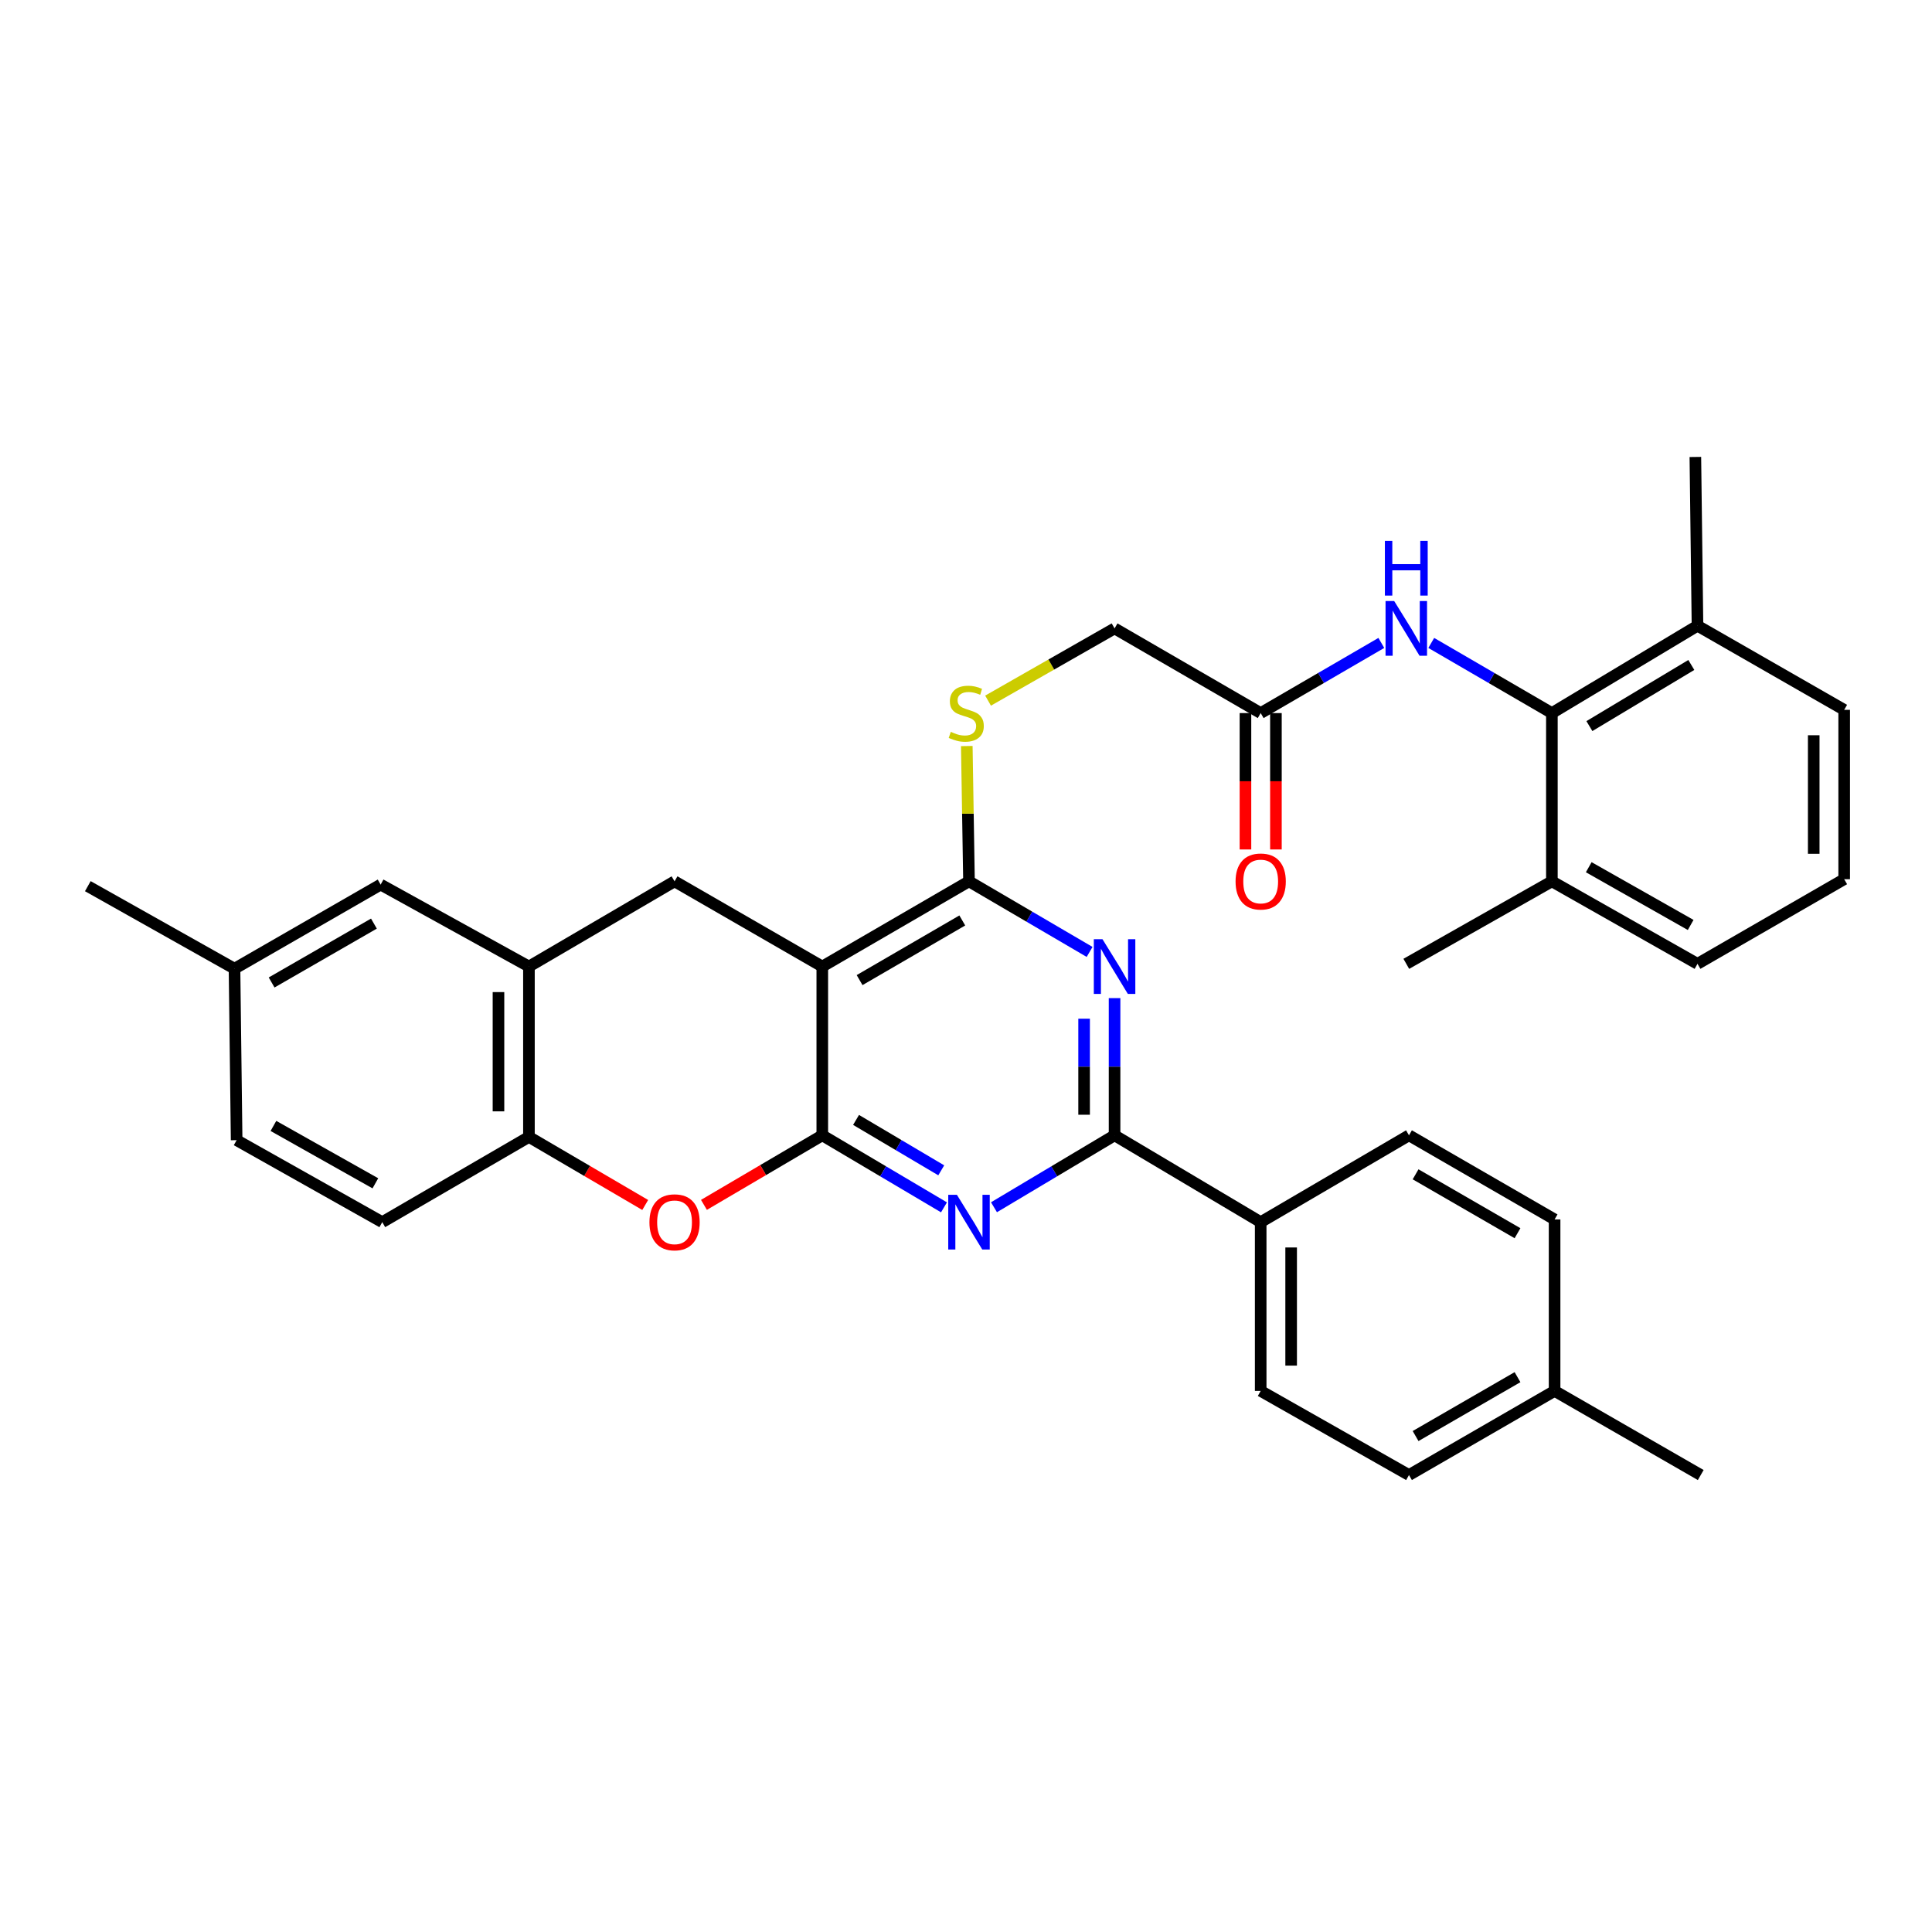 <?xml version='1.0' encoding='iso-8859-1'?>
<svg version='1.1' baseProfile='full'
              xmlns='http://www.w3.org/2000/svg'
                      xmlns:rdkit='http://www.rdkit.org/xml'
                      xmlns:xlink='http://www.w3.org/1999/xlink'
                  xml:space='preserve'
width='1000px' height='1000px' viewBox='0 0 1000 1000'>
<!-- END OF HEADER -->
<rect style='opacity:1.0;fill:#FFFFFF;stroke:none' width='1000' height='1000' x='0' y='0'> </rect>
<path class='bond-0' d='M 425.615,587.638 L 425.615,500.28' style='fill:none;fill-rule:evenodd;stroke:#000000;stroke-width:6px;stroke-linecap:butt;stroke-linejoin:miter;stroke-opacity:1' />
<path class='bond-1' d='M 425.615,587.638 L 457.11,606.279' style='fill:none;fill-rule:evenodd;stroke:#000000;stroke-width:6px;stroke-linecap:butt;stroke-linejoin:miter;stroke-opacity:1' />
<path class='bond-1' d='M 457.11,606.279 L 488.604,624.921' style='fill:none;fill-rule:evenodd;stroke:#0000FF;stroke-width:6px;stroke-linecap:butt;stroke-linejoin:miter;stroke-opacity:1' />
<path class='bond-1' d='M 443.094,579.662 L 465.14,592.711' style='fill:none;fill-rule:evenodd;stroke:#000000;stroke-width:6px;stroke-linecap:butt;stroke-linejoin:miter;stroke-opacity:1' />
<path class='bond-1' d='M 465.14,592.711 L 487.187,605.76' style='fill:none;fill-rule:evenodd;stroke:#0000FF;stroke-width:6px;stroke-linecap:butt;stroke-linejoin:miter;stroke-opacity:1' />
<path class='bond-5' d='M 425.615,587.638 L 394.988,605.639' style='fill:none;fill-rule:evenodd;stroke:#000000;stroke-width:6px;stroke-linecap:butt;stroke-linejoin:miter;stroke-opacity:1' />
<path class='bond-5' d='M 394.988,605.639 L 364.362,623.639' style='fill:none;fill-rule:evenodd;stroke:#FF0000;stroke-width:6px;stroke-linecap:butt;stroke-linejoin:miter;stroke-opacity:1' />
<path class='bond-3' d='M 425.615,500.28 L 501.55,456.176' style='fill:none;fill-rule:evenodd;stroke:#000000;stroke-width:6px;stroke-linecap:butt;stroke-linejoin:miter;stroke-opacity:1' />
<path class='bond-3' d='M 444.924,507.299 L 498.079,476.426' style='fill:none;fill-rule:evenodd;stroke:#000000;stroke-width:6px;stroke-linecap:butt;stroke-linejoin:miter;stroke-opacity:1' />
<path class='bond-6' d='M 425.615,500.28 L 349.145,456.176' style='fill:none;fill-rule:evenodd;stroke:#000000;stroke-width:6px;stroke-linecap:butt;stroke-linejoin:miter;stroke-opacity:1' />
<path class='bond-4' d='M 514.484,624.868 L 545.692,606.253' style='fill:none;fill-rule:evenodd;stroke:#0000FF;stroke-width:6px;stroke-linecap:butt;stroke-linejoin:miter;stroke-opacity:1' />
<path class='bond-4' d='M 545.692,606.253 L 576.899,587.638' style='fill:none;fill-rule:evenodd;stroke:#000000;stroke-width:6px;stroke-linecap:butt;stroke-linejoin:miter;stroke-opacity:1' />
<path class='bond-2' d='M 576.899,516.624 L 576.899,552.131' style='fill:none;fill-rule:evenodd;stroke:#0000FF;stroke-width:6px;stroke-linecap:butt;stroke-linejoin:miter;stroke-opacity:1' />
<path class='bond-2' d='M 576.899,552.131 L 576.899,587.638' style='fill:none;fill-rule:evenodd;stroke:#000000;stroke-width:6px;stroke-linecap:butt;stroke-linejoin:miter;stroke-opacity:1' />
<path class='bond-2' d='M 561.132,527.276 L 561.132,552.131' style='fill:none;fill-rule:evenodd;stroke:#0000FF;stroke-width:6px;stroke-linecap:butt;stroke-linejoin:miter;stroke-opacity:1' />
<path class='bond-2' d='M 561.132,552.131 L 561.132,576.986' style='fill:none;fill-rule:evenodd;stroke:#000000;stroke-width:6px;stroke-linecap:butt;stroke-linejoin:miter;stroke-opacity:1' />
<path class='bond-34' d='M 563.977,492.716 L 532.763,474.446' style='fill:none;fill-rule:evenodd;stroke:#0000FF;stroke-width:6px;stroke-linecap:butt;stroke-linejoin:miter;stroke-opacity:1' />
<path class='bond-34' d='M 532.763,474.446 L 501.55,456.176' style='fill:none;fill-rule:evenodd;stroke:#000000;stroke-width:6px;stroke-linecap:butt;stroke-linejoin:miter;stroke-opacity:1' />
<path class='bond-11' d='M 501.55,456.176 L 500.98,421.162' style='fill:none;fill-rule:evenodd;stroke:#000000;stroke-width:6px;stroke-linecap:butt;stroke-linejoin:miter;stroke-opacity:1' />
<path class='bond-11' d='M 500.98,421.162 L 500.409,386.147' style='fill:none;fill-rule:evenodd;stroke:#CCCC00;stroke-width:6px;stroke-linecap:butt;stroke-linejoin:miter;stroke-opacity:1' />
<path class='bond-13' d='M 576.899,587.638 L 652.528,632.583' style='fill:none;fill-rule:evenodd;stroke:#000000;stroke-width:6px;stroke-linecap:butt;stroke-linejoin:miter;stroke-opacity:1' />
<path class='bond-9' d='M 333.961,623.694 L 303.87,606.078' style='fill:none;fill-rule:evenodd;stroke:#FF0000;stroke-width:6px;stroke-linecap:butt;stroke-linejoin:miter;stroke-opacity:1' />
<path class='bond-9' d='M 303.87,606.078 L 273.778,588.462' style='fill:none;fill-rule:evenodd;stroke:#000000;stroke-width:6px;stroke-linecap:butt;stroke-linejoin:miter;stroke-opacity:1' />
<path class='bond-35' d='M 349.145,456.176 L 273.778,500.28' style='fill:none;fill-rule:evenodd;stroke:#000000;stroke-width:6px;stroke-linecap:butt;stroke-linejoin:miter;stroke-opacity:1' />
<path class='bond-7' d='M 273.778,500.28 L 273.778,588.462' style='fill:none;fill-rule:evenodd;stroke:#000000;stroke-width:6px;stroke-linecap:butt;stroke-linejoin:miter;stroke-opacity:1' />
<path class='bond-7' d='M 258.011,513.508 L 258.011,575.234' style='fill:none;fill-rule:evenodd;stroke:#000000;stroke-width:6px;stroke-linecap:butt;stroke-linejoin:miter;stroke-opacity:1' />
<path class='bond-14' d='M 273.778,500.28 L 197.019,457.858' style='fill:none;fill-rule:evenodd;stroke:#000000;stroke-width:6px;stroke-linecap:butt;stroke-linejoin:miter;stroke-opacity:1' />
<path class='bond-8' d='M 803.252,369.09 L 772.033,350.935' style='fill:none;fill-rule:evenodd;stroke:#000000;stroke-width:6px;stroke-linecap:butt;stroke-linejoin:miter;stroke-opacity:1' />
<path class='bond-8' d='M 772.033,350.935 L 740.814,332.78' style='fill:none;fill-rule:evenodd;stroke:#0000FF;stroke-width:6px;stroke-linecap:butt;stroke-linejoin:miter;stroke-opacity:1' />
<path class='bond-15' d='M 803.252,369.09 L 878.619,323.882' style='fill:none;fill-rule:evenodd;stroke:#000000;stroke-width:6px;stroke-linecap:butt;stroke-linejoin:miter;stroke-opacity:1' />
<path class='bond-15' d='M 822.668,375.83 L 875.424,344.185' style='fill:none;fill-rule:evenodd;stroke:#000000;stroke-width:6px;stroke-linecap:butt;stroke-linejoin:miter;stroke-opacity:1' />
<path class='bond-16' d='M 803.252,369.09 L 803.252,456.176' style='fill:none;fill-rule:evenodd;stroke:#000000;stroke-width:6px;stroke-linecap:butt;stroke-linejoin:miter;stroke-opacity:1' />
<path class='bond-18' d='M 273.778,588.462 L 197.86,632.583' style='fill:none;fill-rule:evenodd;stroke:#000000;stroke-width:6px;stroke-linecap:butt;stroke-linejoin:miter;stroke-opacity:1' />
<path class='bond-10' d='M 714.975,332.779 L 683.752,350.934' style='fill:none;fill-rule:evenodd;stroke:#0000FF;stroke-width:6px;stroke-linecap:butt;stroke-linejoin:miter;stroke-opacity:1' />
<path class='bond-10' d='M 683.752,350.934 L 652.528,369.09' style='fill:none;fill-rule:evenodd;stroke:#000000;stroke-width:6px;stroke-linecap:butt;stroke-linejoin:miter;stroke-opacity:1' />
<path class='bond-19' d='M 511.421,362.645 L 544.16,343.956' style='fill:none;fill-rule:evenodd;stroke:#CCCC00;stroke-width:6px;stroke-linecap:butt;stroke-linejoin:miter;stroke-opacity:1' />
<path class='bond-19' d='M 544.16,343.956 L 576.899,325.266' style='fill:none;fill-rule:evenodd;stroke:#000000;stroke-width:6px;stroke-linecap:butt;stroke-linejoin:miter;stroke-opacity:1' />
<path class='bond-12' d='M 652.528,369.09 L 576.899,325.266' style='fill:none;fill-rule:evenodd;stroke:#000000;stroke-width:6px;stroke-linecap:butt;stroke-linejoin:miter;stroke-opacity:1' />
<path class='bond-17' d='M 644.645,369.09 L 644.645,404.385' style='fill:none;fill-rule:evenodd;stroke:#000000;stroke-width:6px;stroke-linecap:butt;stroke-linejoin:miter;stroke-opacity:1' />
<path class='bond-17' d='M 644.645,404.385 L 644.645,439.679' style='fill:none;fill-rule:evenodd;stroke:#FF0000;stroke-width:6px;stroke-linecap:butt;stroke-linejoin:miter;stroke-opacity:1' />
<path class='bond-17' d='M 660.412,369.09 L 660.412,404.385' style='fill:none;fill-rule:evenodd;stroke:#000000;stroke-width:6px;stroke-linecap:butt;stroke-linejoin:miter;stroke-opacity:1' />
<path class='bond-17' d='M 660.412,404.385 L 660.412,439.679' style='fill:none;fill-rule:evenodd;stroke:#FF0000;stroke-width:6px;stroke-linecap:butt;stroke-linejoin:miter;stroke-opacity:1' />
<path class='bond-20' d='M 652.528,632.583 L 652.528,719.941' style='fill:none;fill-rule:evenodd;stroke:#000000;stroke-width:6px;stroke-linecap:butt;stroke-linejoin:miter;stroke-opacity:1' />
<path class='bond-20' d='M 668.295,645.687 L 668.295,706.837' style='fill:none;fill-rule:evenodd;stroke:#000000;stroke-width:6px;stroke-linecap:butt;stroke-linejoin:miter;stroke-opacity:1' />
<path class='bond-21' d='M 652.528,632.583 L 729.287,587.638' style='fill:none;fill-rule:evenodd;stroke:#000000;stroke-width:6px;stroke-linecap:butt;stroke-linejoin:miter;stroke-opacity:1' />
<path class='bond-36' d='M 197.019,457.858 L 121.381,501.393' style='fill:none;fill-rule:evenodd;stroke:#000000;stroke-width:6px;stroke-linecap:butt;stroke-linejoin:miter;stroke-opacity:1' />
<path class='bond-36' d='M 193.539,478.054 L 140.592,508.528' style='fill:none;fill-rule:evenodd;stroke:#000000;stroke-width:6px;stroke-linecap:butt;stroke-linejoin:miter;stroke-opacity:1' />
<path class='bond-29' d='M 878.619,323.882 L 954.545,367.417' style='fill:none;fill-rule:evenodd;stroke:#000000;stroke-width:6px;stroke-linecap:butt;stroke-linejoin:miter;stroke-opacity:1' />
<path class='bond-30' d='M 878.619,323.882 L 877.515,236.524' style='fill:none;fill-rule:evenodd;stroke:#000000;stroke-width:6px;stroke-linecap:butt;stroke-linejoin:miter;stroke-opacity:1' />
<path class='bond-28' d='M 803.252,456.176 L 878.619,498.879' style='fill:none;fill-rule:evenodd;stroke:#000000;stroke-width:6px;stroke-linecap:butt;stroke-linejoin:miter;stroke-opacity:1' />
<path class='bond-28' d='M 822.33,448.864 L 875.086,478.755' style='fill:none;fill-rule:evenodd;stroke:#000000;stroke-width:6px;stroke-linecap:butt;stroke-linejoin:miter;stroke-opacity:1' />
<path class='bond-31' d='M 803.252,456.176 L 727.895,498.879' style='fill:none;fill-rule:evenodd;stroke:#000000;stroke-width:6px;stroke-linecap:butt;stroke-linejoin:miter;stroke-opacity:1' />
<path class='bond-23' d='M 197.86,632.583 L 122.485,590.152' style='fill:none;fill-rule:evenodd;stroke:#000000;stroke-width:6px;stroke-linecap:butt;stroke-linejoin:miter;stroke-opacity:1' />
<path class='bond-23' d='M 194.288,612.479 L 141.526,582.777' style='fill:none;fill-rule:evenodd;stroke:#000000;stroke-width:6px;stroke-linecap:butt;stroke-linejoin:miter;stroke-opacity:1' />
<path class='bond-25' d='M 652.528,719.941 L 729.287,763.476' style='fill:none;fill-rule:evenodd;stroke:#000000;stroke-width:6px;stroke-linecap:butt;stroke-linejoin:miter;stroke-opacity:1' />
<path class='bond-24' d='M 729.287,587.638 L 804.654,631.182' style='fill:none;fill-rule:evenodd;stroke:#000000;stroke-width:6px;stroke-linecap:butt;stroke-linejoin:miter;stroke-opacity:1' />
<path class='bond-24' d='M 732.705,607.822 L 785.461,638.302' style='fill:none;fill-rule:evenodd;stroke:#000000;stroke-width:6px;stroke-linecap:butt;stroke-linejoin:miter;stroke-opacity:1' />
<path class='bond-22' d='M 121.381,501.393 L 122.485,590.152' style='fill:none;fill-rule:evenodd;stroke:#000000;stroke-width:6px;stroke-linecap:butt;stroke-linejoin:miter;stroke-opacity:1' />
<path class='bond-32' d='M 121.381,501.393 L 45.455,458.682' style='fill:none;fill-rule:evenodd;stroke:#000000;stroke-width:6px;stroke-linecap:butt;stroke-linejoin:miter;stroke-opacity:1' />
<path class='bond-26' d='M 804.654,631.182 L 804.654,719.941' style='fill:none;fill-rule:evenodd;stroke:#000000;stroke-width:6px;stroke-linecap:butt;stroke-linejoin:miter;stroke-opacity:1' />
<path class='bond-37' d='M 729.287,763.476 L 804.654,719.941' style='fill:none;fill-rule:evenodd;stroke:#000000;stroke-width:6px;stroke-linecap:butt;stroke-linejoin:miter;stroke-opacity:1' />
<path class='bond-37' d='M 732.706,743.292 L 785.462,712.818' style='fill:none;fill-rule:evenodd;stroke:#000000;stroke-width:6px;stroke-linecap:butt;stroke-linejoin:miter;stroke-opacity:1' />
<path class='bond-33' d='M 804.654,719.941 L 880.3,763.476' style='fill:none;fill-rule:evenodd;stroke:#000000;stroke-width:6px;stroke-linecap:butt;stroke-linejoin:miter;stroke-opacity:1' />
<path class='bond-27' d='M 954.545,455.073 L 878.619,498.879' style='fill:none;fill-rule:evenodd;stroke:#000000;stroke-width:6px;stroke-linecap:butt;stroke-linejoin:miter;stroke-opacity:1' />
<path class='bond-38' d='M 954.545,455.073 L 954.545,367.417' style='fill:none;fill-rule:evenodd;stroke:#000000;stroke-width:6px;stroke-linecap:butt;stroke-linejoin:miter;stroke-opacity:1' />
<path class='bond-38' d='M 938.778,441.924 L 938.778,380.565' style='fill:none;fill-rule:evenodd;stroke:#000000;stroke-width:6px;stroke-linecap:butt;stroke-linejoin:miter;stroke-opacity:1' />
<path  class='atom-2' d='M 495.29 618.423
L 504.57 633.423
Q 505.49 634.903, 506.97 637.583
Q 508.45 640.263, 508.53 640.423
L 508.53 618.423
L 512.29 618.423
L 512.29 646.743
L 508.41 646.743
L 498.45 630.343
Q 497.29 628.423, 496.05 626.223
Q 494.85 624.023, 494.49 623.343
L 494.49 646.743
L 490.81 646.743
L 490.81 618.423
L 495.29 618.423
' fill='#0000FF'/>
<path  class='atom-3' d='M 570.639 486.12
L 579.919 501.12
Q 580.839 502.6, 582.319 505.28
Q 583.799 507.96, 583.879 508.12
L 583.879 486.12
L 587.639 486.12
L 587.639 514.44
L 583.759 514.44
L 573.799 498.04
Q 572.639 496.12, 571.399 493.92
Q 570.199 491.72, 569.839 491.04
L 569.839 514.44
L 566.159 514.44
L 566.159 486.12
L 570.639 486.12
' fill='#0000FF'/>
<path  class='atom-6' d='M 336.145 632.663
Q 336.145 625.863, 339.505 622.063
Q 342.865 618.263, 349.145 618.263
Q 355.425 618.263, 358.785 622.063
Q 362.145 625.863, 362.145 632.663
Q 362.145 639.543, 358.745 643.463
Q 355.345 647.343, 349.145 647.343
Q 342.905 647.343, 339.505 643.463
Q 336.145 639.583, 336.145 632.663
M 349.145 644.143
Q 353.465 644.143, 355.785 641.263
Q 358.145 638.343, 358.145 632.663
Q 358.145 627.103, 355.785 624.303
Q 353.465 621.463, 349.145 621.463
Q 344.825 621.463, 342.465 624.263
Q 340.145 627.063, 340.145 632.663
Q 340.145 638.383, 342.465 641.263
Q 344.825 644.143, 349.145 644.143
' fill='#FF0000'/>
<path  class='atom-11' d='M 721.635 311.106
L 730.915 326.106
Q 731.835 327.586, 733.315 330.266
Q 734.795 332.946, 734.875 333.106
L 734.875 311.106
L 738.635 311.106
L 738.635 339.426
L 734.755 339.426
L 724.795 323.026
Q 723.635 321.106, 722.395 318.906
Q 721.195 316.706, 720.835 316.026
L 720.835 339.426
L 717.155 339.426
L 717.155 311.106
L 721.635 311.106
' fill='#0000FF'/>
<path  class='atom-11' d='M 716.815 279.954
L 720.655 279.954
L 720.655 291.994
L 735.135 291.994
L 735.135 279.954
L 738.975 279.954
L 738.975 308.274
L 735.135 308.274
L 735.135 295.194
L 720.655 295.194
L 720.655 308.274
L 716.815 308.274
L 716.815 279.954
' fill='#0000FF'/>
<path  class='atom-12' d='M 492.131 378.81
Q 492.451 378.93, 493.771 379.49
Q 495.091 380.05, 496.531 380.41
Q 498.011 380.73, 499.451 380.73
Q 502.131 380.73, 503.691 379.45
Q 505.251 378.13, 505.251 375.85
Q 505.251 374.29, 504.451 373.33
Q 503.691 372.37, 502.491 371.85
Q 501.291 371.33, 499.291 370.73
Q 496.771 369.97, 495.251 369.25
Q 493.771 368.53, 492.691 367.01
Q 491.651 365.49, 491.651 362.93
Q 491.651 359.37, 494.051 357.17
Q 496.491 354.97, 501.291 354.97
Q 504.571 354.97, 508.291 356.53
L 507.371 359.61
Q 503.971 358.21, 501.411 358.21
Q 498.651 358.21, 497.131 359.37
Q 495.611 360.49, 495.651 362.45
Q 495.651 363.97, 496.411 364.89
Q 497.211 365.81, 498.331 366.33
Q 499.491 366.85, 501.411 367.45
Q 503.971 368.25, 505.491 369.05
Q 507.011 369.85, 508.091 371.49
Q 509.211 373.09, 509.211 375.85
Q 509.211 379.77, 506.571 381.89
Q 503.971 383.97, 499.611 383.97
Q 497.091 383.97, 495.171 383.41
Q 493.291 382.89, 491.051 381.97
L 492.131 378.81
' fill='#CCCC00'/>
<path  class='atom-18' d='M 639.528 456.256
Q 639.528 449.456, 642.888 445.656
Q 646.248 441.856, 652.528 441.856
Q 658.808 441.856, 662.168 445.656
Q 665.528 449.456, 665.528 456.256
Q 665.528 463.136, 662.128 467.056
Q 658.728 470.936, 652.528 470.936
Q 646.288 470.936, 642.888 467.056
Q 639.528 463.176, 639.528 456.256
M 652.528 467.736
Q 656.848 467.736, 659.168 464.856
Q 661.528 461.936, 661.528 456.256
Q 661.528 450.696, 659.168 447.896
Q 656.848 445.056, 652.528 445.056
Q 648.208 445.056, 645.848 447.856
Q 643.528 450.656, 643.528 456.256
Q 643.528 461.976, 645.848 464.856
Q 648.208 467.736, 652.528 467.736
' fill='#FF0000'/>
</svg>
